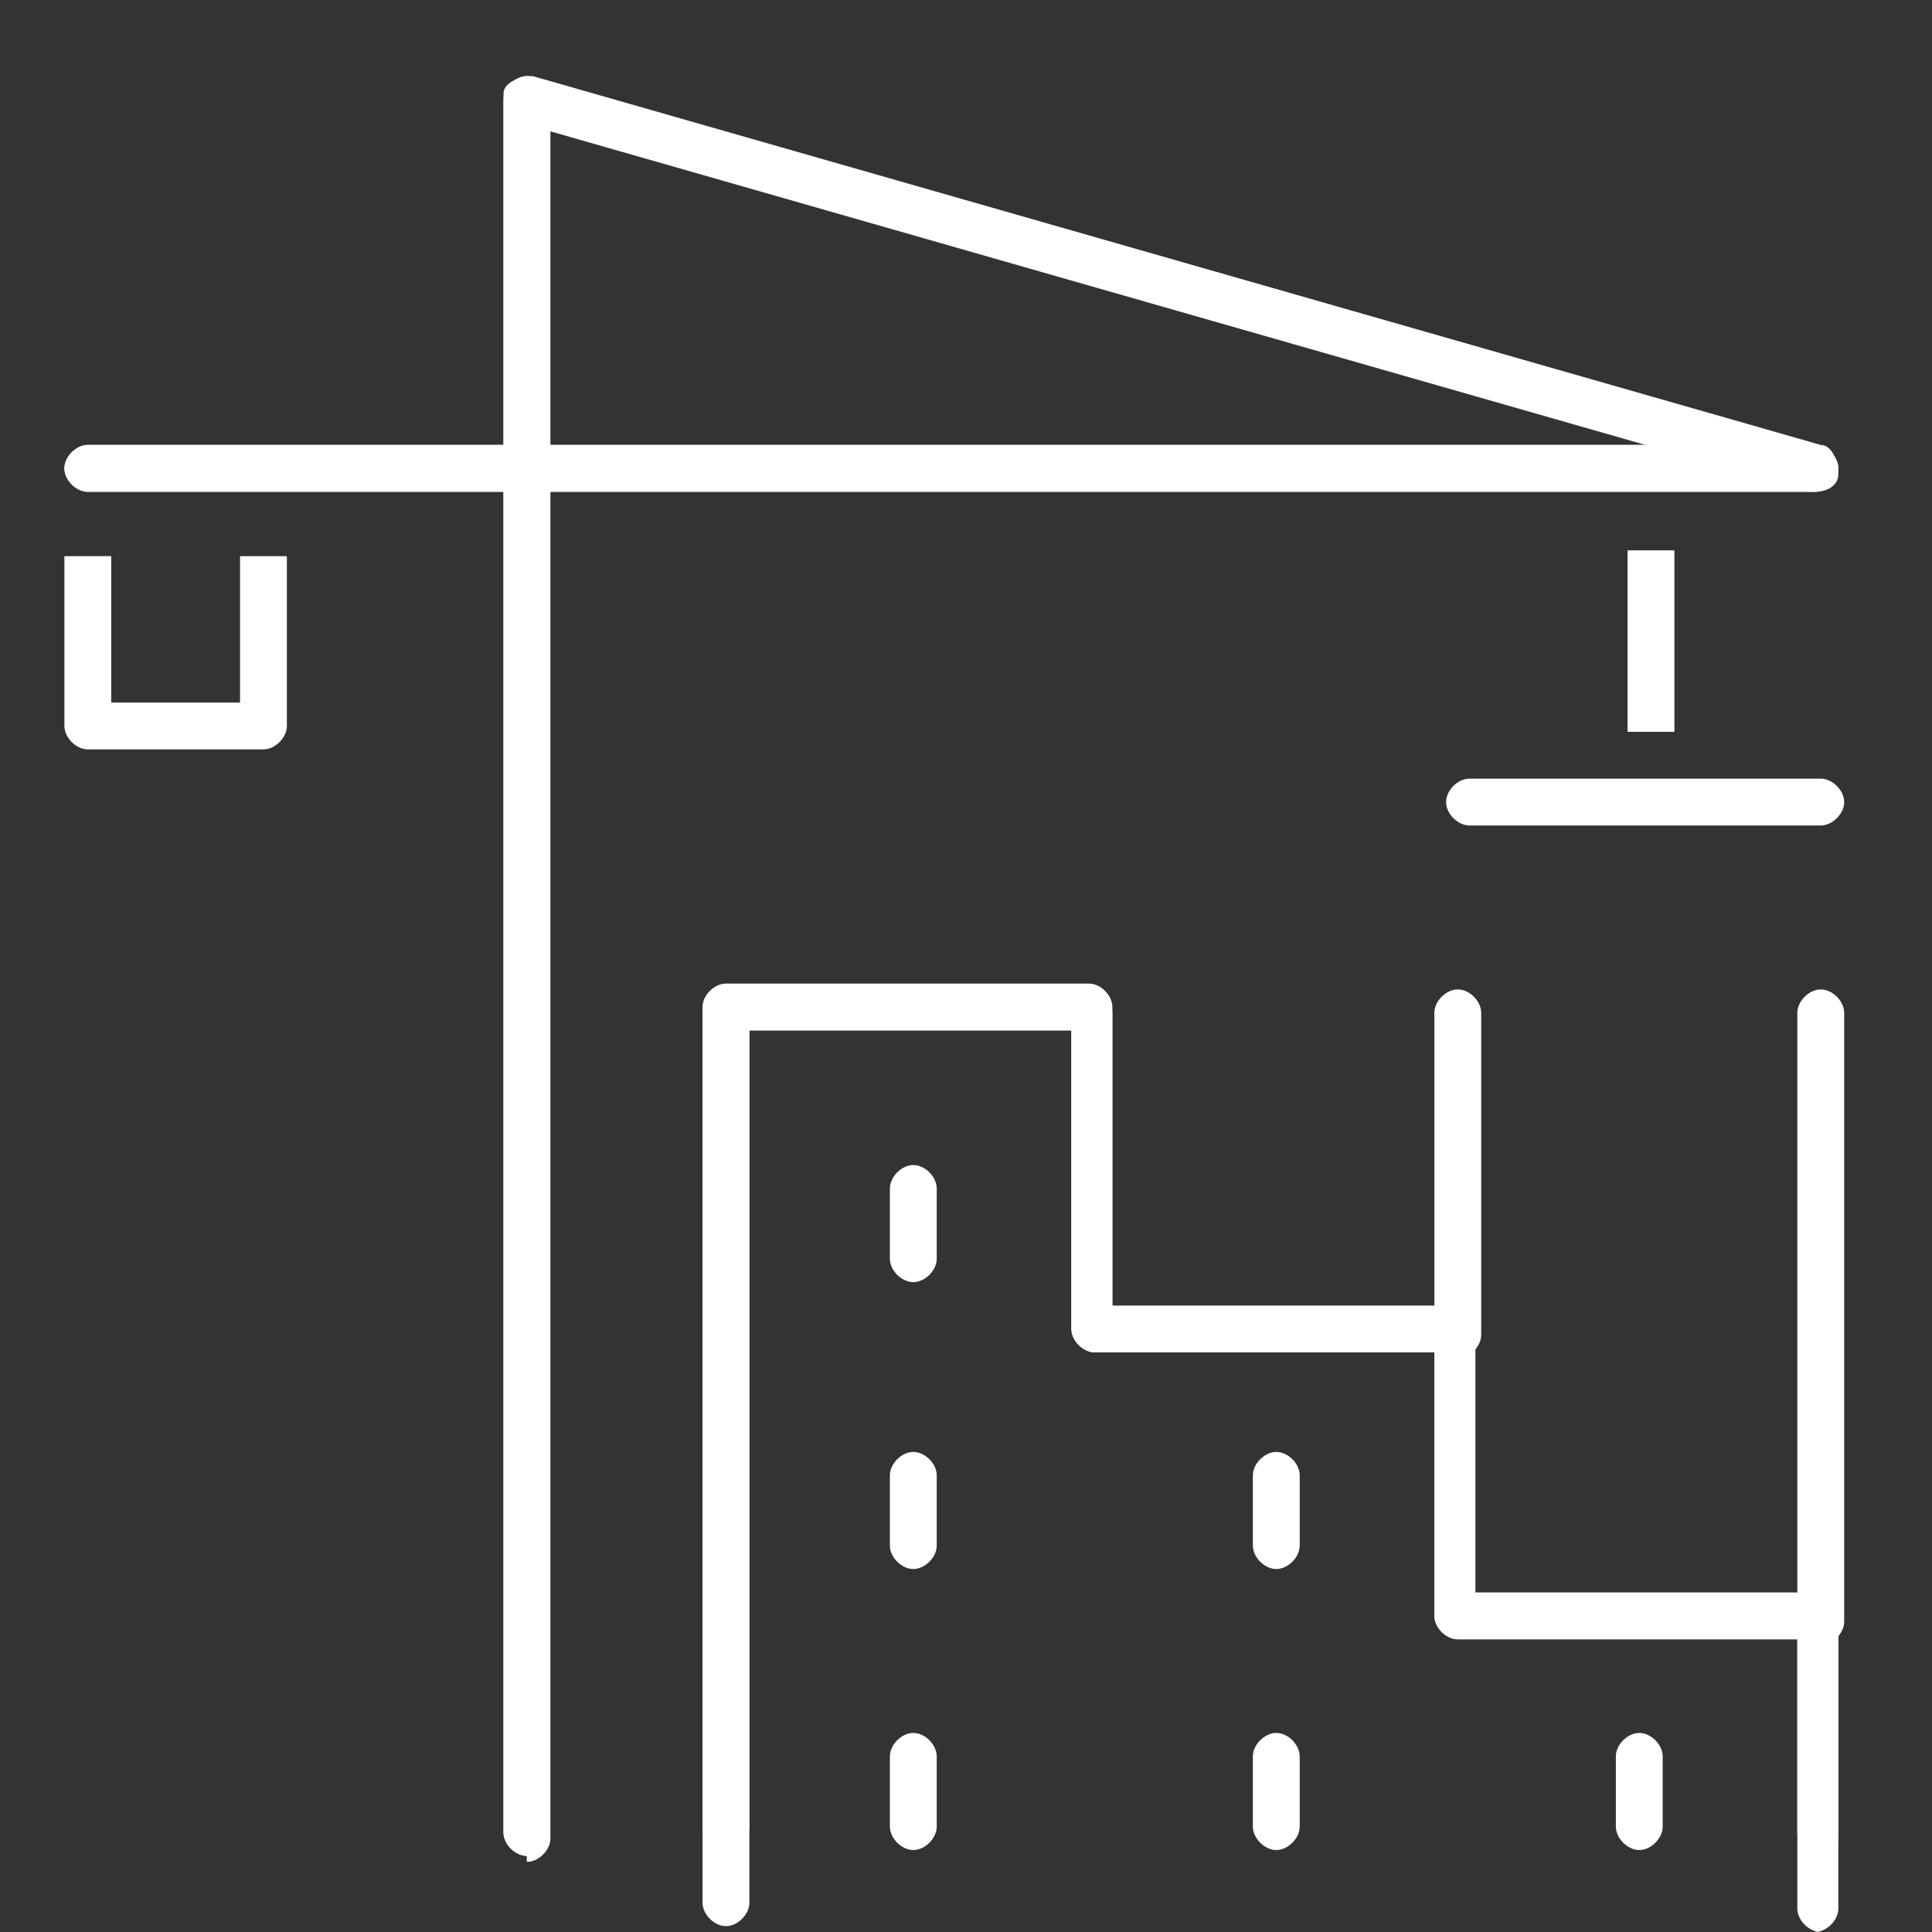 <?xml version="1.0" encoding="UTF-8"?>
<svg xmlns="http://www.w3.org/2000/svg" id="Layer_1" viewBox="0 0 33 33">
  <rect x="0" y="0" width="33" height="33" fill="#333333" stroke="none"/>
  <defs>
    <style>.cls-1{fill:#fff;stroke-width:0px;}</style>
  </defs>
  <path class="cls-1" d="M24.9,23.2c-.2,0-.4-.2-.4-.4v-5.5c0-.2.2-.4.4-.4s.4.2.4.4v5.5c0,.2-.2.4-.4.4Z"></path>
  <path class="cls-1" d="M31.1,28.1c-.2,0-.4-.2-.4-.4v-10.4c0-.2.2-.4.4-.4s.4.2.4.4v10.4c0,.2-.2.4-.4.4Z"></path>
  <path class="cls-1" d="M31,8.4s0,0-.1,0L8.9,2.1c-.2,0-.3-.3-.3-.5,0-.2.3-.3.5-.3l22,6.3c.2,0,.3.3.3.5,0,.2-.2.3-.4.3Z"></path>
  <rect class="cls-1" x="27.8" y="9.4" width=".8" height="3.1"></rect>
  <path class="cls-1" d="M31.1,14.1h-6c-.2,0-.4-.2-.4-.4s.2-.4.4-.4h6c.2,0,.4.2.4.4s-.2.4-.4.4Z"></path>
  <path class="cls-1" d="M9,31.7c-.2,0-.4-.2-.4-.4V1.7c0-.2.2-.4.4-.4s.4.2.4.4v29.7c0,.2-.2.4-.4.4Z"></path>
  <path class="cls-1" d="M9,31.7c-.2,0-.4-.2-.4-.4V1.7c0-.2.2-.4.4-.4s.4.2.4.4v29.7c0,.2-.2.4-.4.4Z"></path>
  <path class="cls-1" d="M4.4,12.8H1.5c-.2,0-.4-.2-.4-.4v-2.9h.8v2.5h2.2v-2.5h.8v2.9c0,.2-.2.4-.4.4Z"></path>
  <path class="cls-1" d="M31,8.4H1.5c-.2,0-.4-.2-.4-.4s.2-.4.4-.4h29.5c.2,0,.4.2.4.4s-.2.4-.4.4Z"></path>
  <path class="cls-1" d="M31,8.4H1.5c-.2,0-.4-.2-.4-.4s.2-.4.4-.4h29.5c.2,0,.4.2.4.4s-.2.4-.4.4Z"></path>
  <path class="cls-1" d="M31.1,33c-.2,0-.4-.2-.4-.4v-4.6h-5.8c-.2,0-.4-.2-.4-.4v-4.5h-5.8c-.2,0-.4-.2-.4-.4v-5.1h-5.5v14.9c0,.2-.2.4-.4.4s-.4-.2-.4-.4v-15.3c0-.2.2-.4.4-.4h6.2c.2,0,.4.2.4.4v5.1h5.8c.2,0,.4.2.4.4v4.5h5.8c.2,0,.4.2.4.4v5c0,.2-.2.4-.4.4Z"></path>
  <path class="cls-1" d="M31.1,31.7c-.2,0-.4-.2-.4-.4v-3.3h-5.8c-.2,0-.4-.2-.4-.4v-4.5h-5.8c-.2,0-.4-.2-.4-.4v-5.1h-5.5v13.6c0,.2-.2.4-.4.4s-.4-.2-.4-.4v-13.9c0-.2.2-.4.4-.4h6.2c.2,0,.4.2.4.4v5.1h5.8c.2,0,.4.2.4.4v4.5h5.8c.2,0,.4.2.4.4v3.7c0,.2-.2.4-.4.4Z"></path>
  <path class="cls-1" d="M15.6,21.9c-.2,0-.4-.2-.4-.4v-1.2c0-.2.2-.4.4-.4s.4.2.4.4v1.2c0,.2-.2.4-.4.4Z"></path>
  <path class="cls-1" d="M15.6,26.8c-.2,0-.4-.2-.4-.4v-1.2c0-.2.2-.4.4-.4s.4.2.4.4v1.2c0,.2-.2.4-.4.4Z"></path>
  <path class="cls-1" d="M15.6,31.6c-.2,0-.4-.2-.4-.4v-1.2c0-.2.2-.4.4-.4s.4.2.4.4v1.2c0,.2-.2.4-.4.4Z"></path>
  <path class="cls-1" d="M21.8,26.8c-.2,0-.4-.2-.4-.4v-1.2c0-.2.2-.4.4-.4s.4.2.4.4v1.2c0,.2-.2.4-.4.4Z"></path>
  <path class="cls-1" d="M21.8,31.6c-.2,0-.4-.2-.4-.4v-1.2c0-.2.2-.4.4-.4s.4.2.4.4v1.2c0,.2-.2.4-.4.4Z"></path>
  <path class="cls-1" d="M28,31.6c-.2,0-.4-.2-.4-.4v-1.2c0-.2.2-.4.4-.4s.4.2.4.4v1.2c0,.2-.2.4-.4.4Z"></path>
</svg>
